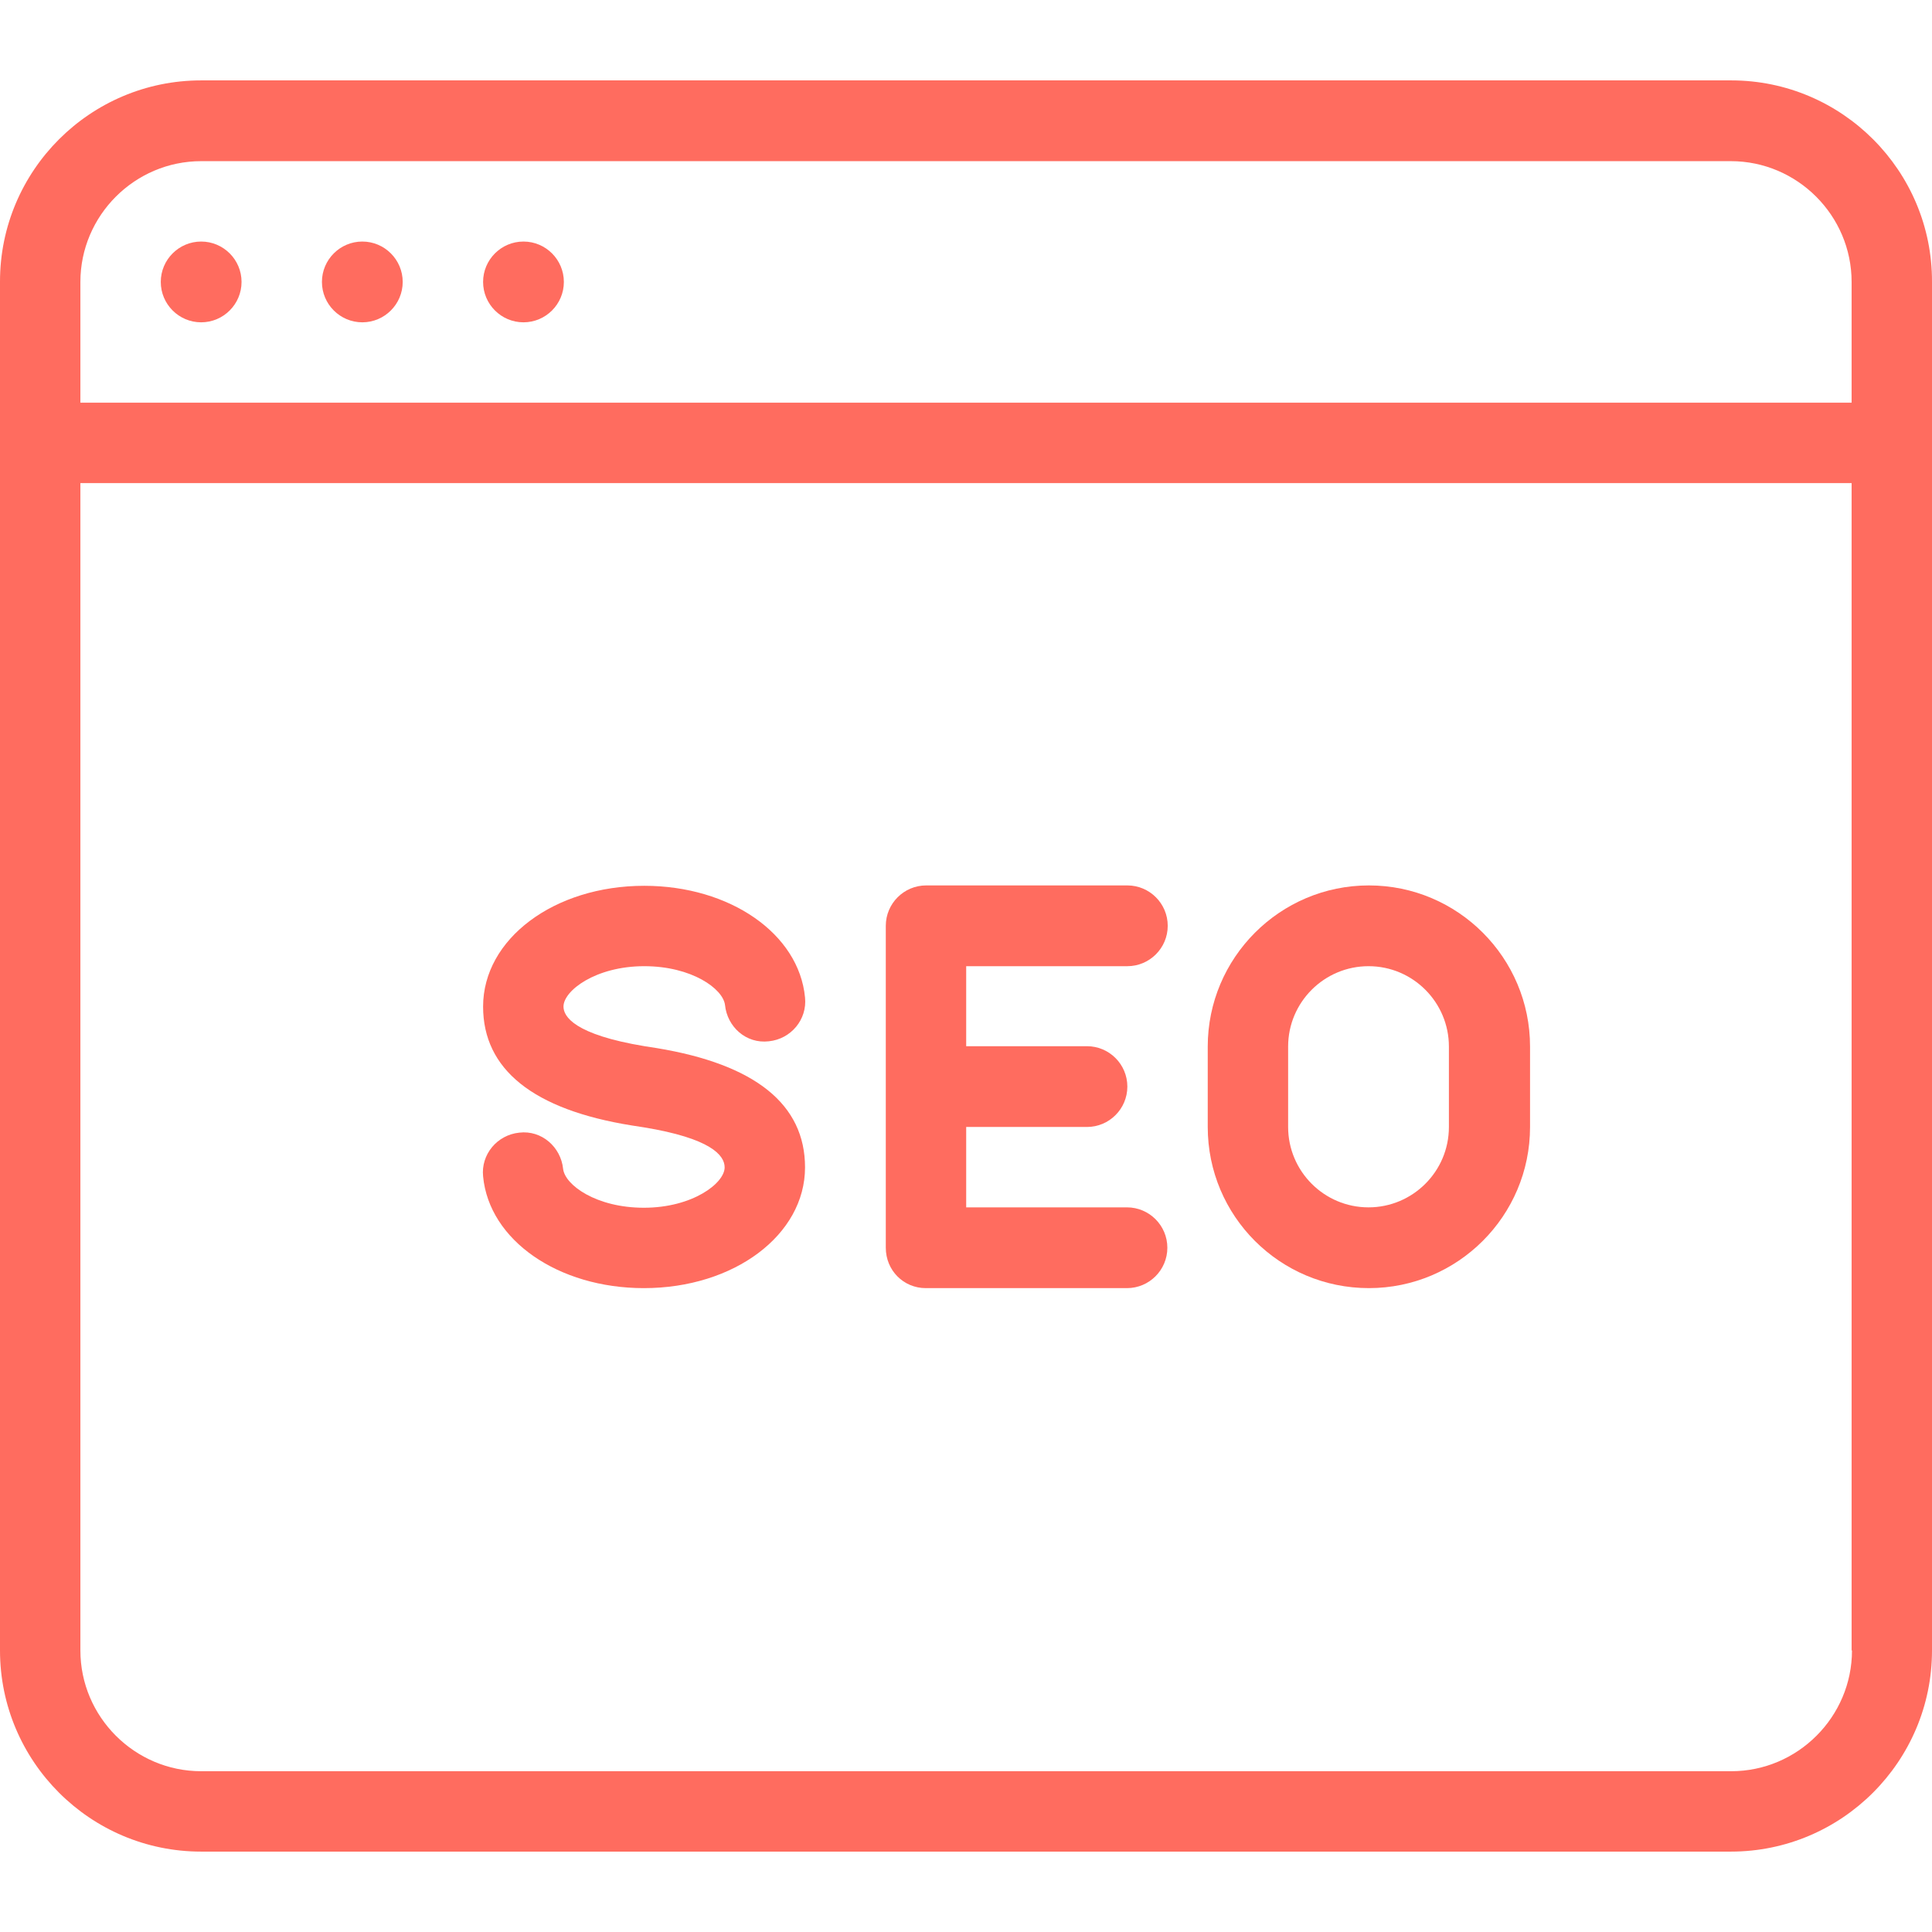 <?xml version="1.0" encoding="utf-8"?>
<!-- Generator: Adobe Illustrator 25.2.0, SVG Export Plug-In . SVG Version: 6.00 Build 0)  -->
<svg version="1.1" id="Capa_1" xmlns="http://www.w3.org/2000/svg" xmlns:xlink="http://www.w3.org/1999/xlink" x="0px" y="0px"
	 viewBox="0 0 511.9 511.9" style="enable-background:new 0 0 511.9 511.9;" xml:space="preserve">
<style type="text/css">
	.st0{fill:#FF6C5F;}
</style>
<g>
	<g>
		<g>
			<path class="st0" d="M138.7,64c-5.9,0-10.7,4.8-10.7,10.7c0,5.9,4.8,10.7,10.7,10.7s10.7-4.8,10.7-10.7S144.6,64,138.7,64z"/>
			<path class="st0" d="M96,64c-5.9,0-10.7,4.8-10.7,10.7c0,5.9,4.8,10.7,10.7,10.7s10.7-4.8,10.7-10.7S101.9,64,96,64z"/>
			<path class="st0" d="M53.3,64c-5.9,0-10.7,4.8-10.7,10.7c0,5.9,4.8,10.7,10.7,10.7S64,80.6,64,74.7S59.2,64,53.3,64z"/>
			<path class="st0" d="M362.7,234.6c-23.6,0-42.7,19.2-42.7,42.7v21.3c0,23.6,19.1,42.7,42.7,42.7c23.5,0,42.7-19.1,42.7-42.7
				v-21.3C405.4,253.8,386.3,234.6,362.7,234.6z M383.9,298.6c0,11.8-9.6,21.3-21.3,21.3c-11.8,0-21.3-9.6-21.3-21.3v-21.3
				c0-11.8,9.6-21.3,21.3-21.3c11.8,0,21.3,9.6,21.3,21.3V298.6z"/>
			<path class="st0" d="M458.7,21.3H53.3C23.9,21.3,0,45.2,0,74.6v362.7c0,29.4,23.9,53.3,53.3,53.3h405.3
				c29.4,0,53.3-23.9,53.3-53.3V74.7C512,45.3,488.1,21.3,458.7,21.3z M21.3,74.7c0-17.6,14.4-32,32-32h405.3c17.6,0,32,14.4,32,32
				v32H21.3V74.7z M458.7,469.3H53.3c-17.6,0-32-14.4-32-32V128h469.3v309.3h0.1C490.7,454.9,476.3,469.3,458.7,469.3z"/>
			<path class="st0" d="M170.7,256c12.6,0,20.9,6,21.4,10.3c0.6,5.8,5.6,10.3,11.6,9.6c5.9-0.6,10.2-5.8,9.6-11.6
				c-1.6-16.9-19.9-29.6-42.6-29.6c-23.9,0-42.7,14.1-42.7,32c0,16.6,13.2,27.3,39.4,31.5l3.2,0.5c17.7,2.9,21.4,7.4,21.4,10.6
				c0,4.2-8.5,10.7-21.4,10.7c-12.6,0-20.9-6-21.4-10.3c-0.6-5.8-5.7-10.3-11.6-9.6c-5.9,0.6-10.2,5.8-9.6,11.6
				c1.6,16.9,19.9,29.6,42.6,29.6c23.9,0,42.7-14.1,42.7-32c0-16.7-13.2-27.3-39.3-31.6l-3.2-0.5c-18.7-3.1-21.5-7.9-21.5-10.5
				C149.3,262.5,157.8,256,170.7,256z"/>
			<path class="st0" d="M298.7,256c5.9,0,10.7-4.8,10.7-10.7s-4.8-10.7-10.7-10.7h-53.3c-5.9,0-10.7,4.8-10.7,10.7v85.3
				c0,6,4.7,10.7,10.6,10.7h53.3c5.9,0,10.7-4.8,10.7-10.7s-4.8-10.7-10.7-10.7H256v-21.3h32c5.9,0,10.7-4.8,10.7-10.7
				s-4.8-10.7-10.7-10.7h-32V256H298.7z"/>
		</g>
	</g>
</g>
</svg>
